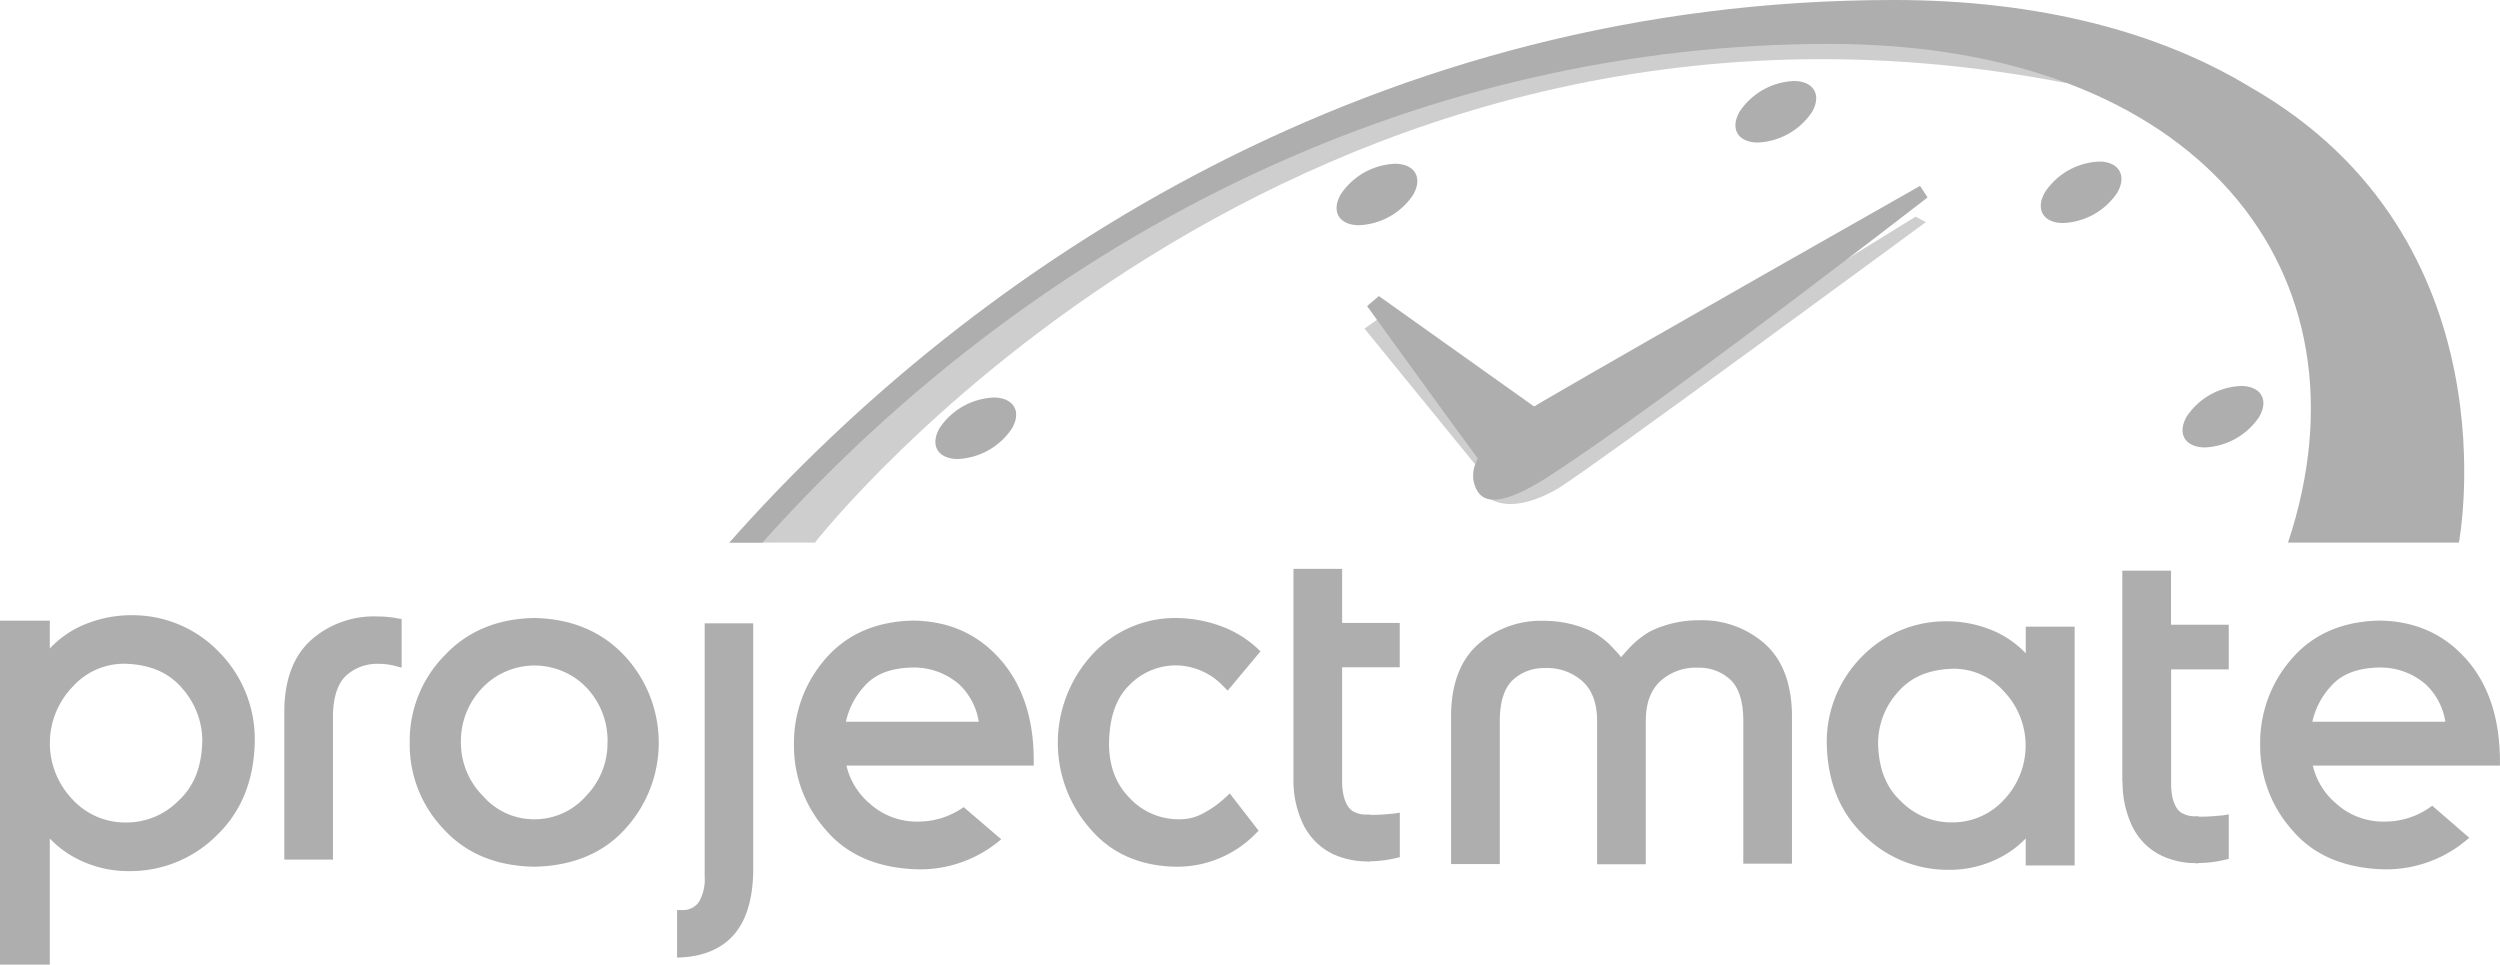 <?xml version="1.0" encoding="UTF-8"?> <svg xmlns="http://www.w3.org/2000/svg" viewBox="0 0 529.01 204.11"> <defs> <style>.cls-1{fill:#cecece;}.cls-2{fill:#aeaeae;}</style> </defs> <title>Проджектмэйт</title> <g id="Слой_2" data-name="Слой 2"> <g id="Слой_1-2" data-name="Слой 1"> <path class="cls-1" d="M314.48,105c3.49,2.83,9.14,1.83,14.95-1.49S407.51,47,407.51,47l-2.16-1.16L314,102.31Z"></path> <polygon class="cls-1" points="312.1 98.22 288.73 69.53 291.72 67.43 315.64 93.01 312.1 98.22"></polygon> <path class="cls-1" d="M154.32,114.82h18.12S273.11-14.31,437.25,17.59L429.94,8,382.43,4l-53.5,6-47.18,16L211,66.1,185.4,85.37l-17,18.6Z"></path> <path class="cls-2" d="M149.11,131.9v53.59a9.42,9.42,0,0,1-1.25,5.41,4.09,4.09,0,0,1-3.49,1.67l-1.1,0v10.07l1.21-.07c4.72-.29,8.5-2,11-5s3.77-7.41,3.9-12.88V131.9Z"></path> <path class="cls-2" d="M259.3,168.76a21.74,21.74,0,0,1-4.53,3.25,10.2,10.2,0,0,1-5.08,1.35,14.13,14.13,0,0,1-10.7-4.55c-2.82-2.88-4.26-6.56-4.32-11.33.06-5.78,1.57-9.9,4.36-12.56a13.73,13.73,0,0,1,9.87-4.12,14,14,0,0,1,10,4.46l.88.87.8-.95,6.14-7.35-.77-.74a23,23,0,0,0-7.07-4.4,28.3,28.3,0,0,0-10-1.92h-.06a23.77,23.77,0,0,0-17.7,7.75,27.56,27.56,0,0,0-.35,36.94c4.4,5.13,10.5,7.8,18,7.94h0a23.26,23.26,0,0,0,16.84-6.9l.72-.72-6.11-7.89Z"></path> <path class="cls-2" d="M84.05,130.83a23.88,23.88,0,0,0-4.27-.39,20.06,20.06,0,0,0-13.88,4.93c-3.81,3.39-5.69,8.51-5.74,15v31.53h10.3V151.35c.07-4,1.06-6.75,2.74-8.35a9.69,9.69,0,0,1,6.8-2.53,14.12,14.12,0,0,1,3.56.43l1.43.37V131Z"></path> <path class="cls-2" d="M132,138.6c-4.8-5.07-11.21-7.69-19-7.83h0c-7.68.14-14.06,2.77-18.83,7.83a25.73,25.73,0,0,0-7.47,18.52h0A25.83,25.83,0,0,0,94,175.57c4.65,5.06,11.09,7.69,19,7.83h0c8-.14,14.48-2.76,19.16-7.85a27,27,0,0,0-.2-37Zm-3.45,18.53A16,16,0,0,1,124,168.44,14.44,14.44,0,0,1,113,173.36a14.26,14.26,0,0,1-10.77-4.9l0,0h0a16,16,0,0,1-4.7-11.3,16.3,16.3,0,0,1,4.7-11.78,15.28,15.28,0,0,1,21.76,0A16.35,16.35,0,0,1,128.56,157.13Z"></path> <path class="cls-2" d="M295,172.15c-1.68.16-3.19.28-4.5.28h-.66v-.07l-1.1,0a7.45,7.45,0,0,1-.85-.1,5.44,5.44,0,0,1-1.53-.56l-.13-.08a4,4,0,0,1-.48-.38,4.18,4.18,0,0,1-.4-.44l-.27-.42s0-.05-.06-.11a7.22,7.22,0,0,1-.51-1.22c-.08-.23-.14-.47-.2-.71a13.6,13.6,0,0,1-.31-2.57V141.19h12.19v-9.37H284V120.37h-10.3v44c0,.34,0,.59,0,.82a21.42,21.42,0,0,0,2.17,9.47c.06.12.11.2.13.25.19.34.38.69.61,1a13.24,13.24,0,0,0,2.32,2.72l.13.11h0a13.28,13.28,0,0,0,1.29,1l.1.07a15.31,15.31,0,0,0,1.34.77l.32.17c.33.15.63.26.9.37a17.54,17.54,0,0,0,5.16,1.13l.4,0,1.23.09v-.08a26,26,0,0,0,5.53-.67l.88-.21v-9.42Z"></path> <path class="cls-2" d="M470.39,172.53c-1.67.16-3.19.28-4.5.28h-.66v-.08l-1.11,0a6,6,0,0,1-.85-.11,5,5,0,0,1-1.52-.56l-.06,0a3.44,3.44,0,0,1-.55-.43,2.59,2.59,0,0,1-.39-.42,3.65,3.65,0,0,1-.27-.43,1.11,1.11,0,0,1-.07-.13,6.66,6.66,0,0,1-.51-1.2h0c-.08-.23-.14-.47-.2-.72a13.35,13.35,0,0,1-.28-2.56v-3.3l0-11.31v-9.92h12.19V132.2H459.4V120.75H449.09V164.8c0,.3,0,.55.05.79h0a21.22,21.22,0,0,0,2.16,9.47c.06.12.11.2.13.25h0v0c.17.32.36.67.59,1a13.35,13.35,0,0,0,2.33,2.73v0h0a12.86,12.86,0,0,0,1.39,1.07l.16.1a12.12,12.12,0,0,0,1.29.74l.31.16c.33.15.63.27.9.38a17.29,17.29,0,0,0,5.17,1.13l.4,0,1.22.08v-.08a24.72,24.72,0,0,0,5.53-.67l.89-.2v-9.43Z"></path> <path class="cls-2" d="M373.4,136.19a20.1,20.1,0,0,0-13.88-4.94,23.48,23.48,0,0,0-9.46,1.94c-.46.2-.9.43-1.33.67a19.66,19.66,0,0,0-4.34,3.66c-.46.52-.93,1-1.35,1.55l-.3-.39c-.61-.72-1.3-1.44-1.85-2-.35-.37-.71-.72-1.07-1l0,0,0,0a14.47,14.47,0,0,0-3.66-2.37,23.65,23.65,0,0,0-9.48-1.94,20.1,20.1,0,0,0-13.88,4.94c-3.82,3.38-5.69,8.51-5.75,15v31.53h10.31v-30.6c.06-4,1.06-6.74,2.75-8.34a9.57,9.57,0,0,1,6.79-2.53,11.16,11.16,0,0,1,7.89,2.73c2,1.79,3,4.29,3.16,7.78v31h10.31V152.51c0-3.85,1.1-6.58,3.19-8.49a11.2,11.2,0,0,1,7.91-2.73,9.63,9.63,0,0,1,6.8,2.54c1.68,1.59,2.67,4.29,2.73,8.35v30.58h10.3V151.24C379.1,144.7,377.22,139.57,373.4,136.19Z"></path> <path class="cls-2" d="M428.66,132.6v5.64a20.72,20.72,0,0,0-6.33-4.53,25,25,0,0,0-10.39-2.24A24.7,24.7,0,0,0,394,138.93a25.57,25.57,0,0,0-7.45,18.31v0c.12,7.92,2.66,14.44,7.64,19.28a25.17,25.17,0,0,0,18.08,7.54,23.18,23.18,0,0,0,10.9-2.58,20.43,20.43,0,0,0,5.48-4.07v5.72H439V132.6Zm-31.25,24.7a16.19,16.19,0,0,1,4.14-10.79c2.74-3.21,6.57-4.88,11.81-5a14.14,14.14,0,0,1,10.58,4.69v0l0,0a16.62,16.62,0,0,1,.08,23.06,14.68,14.68,0,0,1-11,4.76,14.93,14.93,0,0,1-10.8-4.5h0l0,0C399.16,166.69,397.53,162.72,397.41,157.3Z"></path> <path class="cls-2" d="M46.24,137.85a25.41,25.41,0,0,0-18.42-7.67,25.87,25.87,0,0,0-10.7,2.3,21.17,21.17,0,0,0-6.58,4.74v-5.88H0v72.77H10.54V177.43a21.2,21.2,0,0,0,5.71,4.26,23.63,23.63,0,0,0,11.17,2.64,25.87,25.87,0,0,0,18.64-7.76c5.12-5,7.74-11.69,7.85-19.83v0A26.26,26.26,0,0,0,46.24,137.85Zm-3.43,18.92c-.13,5.59-1.81,9.69-5,12.62h0a15.41,15.41,0,0,1-11.17,4.65,15.12,15.12,0,0,1-11.31-4.89,17.19,17.19,0,0,1,.06-23.85h0l0,0a14.6,14.6,0,0,1,10.94-4.85c5.41.13,9.36,1.86,12.19,5.17A16.83,16.83,0,0,1,42.81,156.77Z"></path> <path class="cls-2" d="M514.67,170.49a16.58,16.58,0,0,1-10,3.36A14.87,14.87,0,0,1,494.3,170l0,0h0a15,15,0,0,1-4.9-8H529v-1.15c-.06-8.82-2.39-16-7.09-21.33s-10.85-8.12-18.44-8.2c-7.6.15-13.78,2.74-18.27,7.78a27,27,0,0,0-6.94,18.51,26.73,26.73,0,0,0,6.84,18.11c4.57,5.36,11.24,8.09,19.69,8.24h.27a26.44,26.44,0,0,0,17.44-6.69ZM493.2,145.25c2.2-2.54,5.48-3.89,10.18-4a14.64,14.64,0,0,1,9.81,3.47,13.73,13.73,0,0,1,4.26,8H489.31A16.08,16.08,0,0,1,493.2,145.25Z"></path> <path class="cls-2" d="M203.92,170.79a16.64,16.64,0,0,1-9.55,3.06A14.87,14.87,0,0,1,184,170l0,0h0a15,15,0,0,1-4.89-8h39.63v-1.15c0-8.82-2.39-16-7.09-21.33s-10.84-8.12-18.43-8.2c-7.61.15-13.79,2.74-18.28,7.78a27,27,0,0,0-6.93,18.51,26.72,26.72,0,0,0,6.83,18.11c4.57,5.36,11.24,8.09,19.7,8.24h.26a26.31,26.31,0,0,0,17.06-6.37Zm-21.06-25.54c2.21-2.54,5.49-3.89,10.18-4a14.67,14.67,0,0,1,9.82,3.47,13.78,13.78,0,0,1,4.25,8H179A16.26,16.26,0,0,1,182.86,145.25Z"></path> <path class="cls-2" d="M325.22,86.44,291.78,62.65l-2.5,2.12S308.35,91.2,315,100.11,336.48,97.83,325.22,86.44Z"></path> <path class="cls-2" d="M326.45,84.92c-9.32,5.43-17.37,12.58-13.92,18.84,3.16,5.72,14.34-2.31,20.91-6.77,25.35-17.18,74.44-55.21,74.44-55.21l-1.59-2.45S349.26,71.64,326.45,84.92Z"></path> <path class="cls-2" d="M383.39,23.76a14.55,14.55,0,0,1-11.5,6.4c-4.21-.06-5.87-3-3.73-6.62a14.56,14.56,0,0,1,11.49-6.4C383.86,17.2,385.52,20.17,383.39,23.76Z"></path> <path class="cls-2" d="M448,40.81a14.47,14.47,0,0,1-11.49,6.38c-4.21,0-5.88-3-3.73-6.61a14.47,14.47,0,0,1,11.5-6.39C448.43,34.25,450.1,37.21,448,40.81Z"></path> <path class="cls-2" d="M478,88.29a14.58,14.58,0,0,1-11.5,6.39c-4.2-.07-5.87-3-3.73-6.62a14.52,14.52,0,0,1,11.5-6.39C478.49,81.73,480.16,84.69,478,88.29Z"></path> <path class="cls-2" d="M214.09,90.73a14.56,14.56,0,0,1-11.49,6.4c-4.21-.06-5.88-3-3.73-6.62a14.5,14.5,0,0,1,11.49-6.39C214.56,84.18,216.23,87.14,214.09,90.73Z"></path> <path class="cls-2" d="M299,41.27a14.52,14.52,0,0,1-11.5,6.39c-4.21-.06-5.88-3-3.74-6.62a14.55,14.55,0,0,1,11.5-6.39C299.44,34.71,301.11,37.68,299,41.27Z"></path> <path class="cls-2" d="M476.14,18.42C457,6.81,431.55,0,400.71,0,292.16,0,206.88,55.38,154.32,114.82h7C221.72,47.4,303,9.29,387.08,9.29c77.88,0,116.14,48.24,97.07,105.53h36.16S532.61,50.64,476.14,18.42Z"></path> <path class="cls-2" d="M404,1.14C455.85,6.46,512,31,502.87,111.62h13.79S533.43,5.79,404,1.14Z"></path> <path class="cls-2" d="M316.75,103.31c-2.65-3.65,5.21-10.74,24.92-21.37S406,40.29,406,40.29s-75.76,42.86-85.39,49.95S312.66,103.87,316.75,103.31Z"></path> <path class="cls-2" d="M291.72,63.77,315.42,90s3.55-3,7-3.76C292.38,64.22,291.72,63.77,291.72,63.77Z"></path> </g> </g> </svg> 